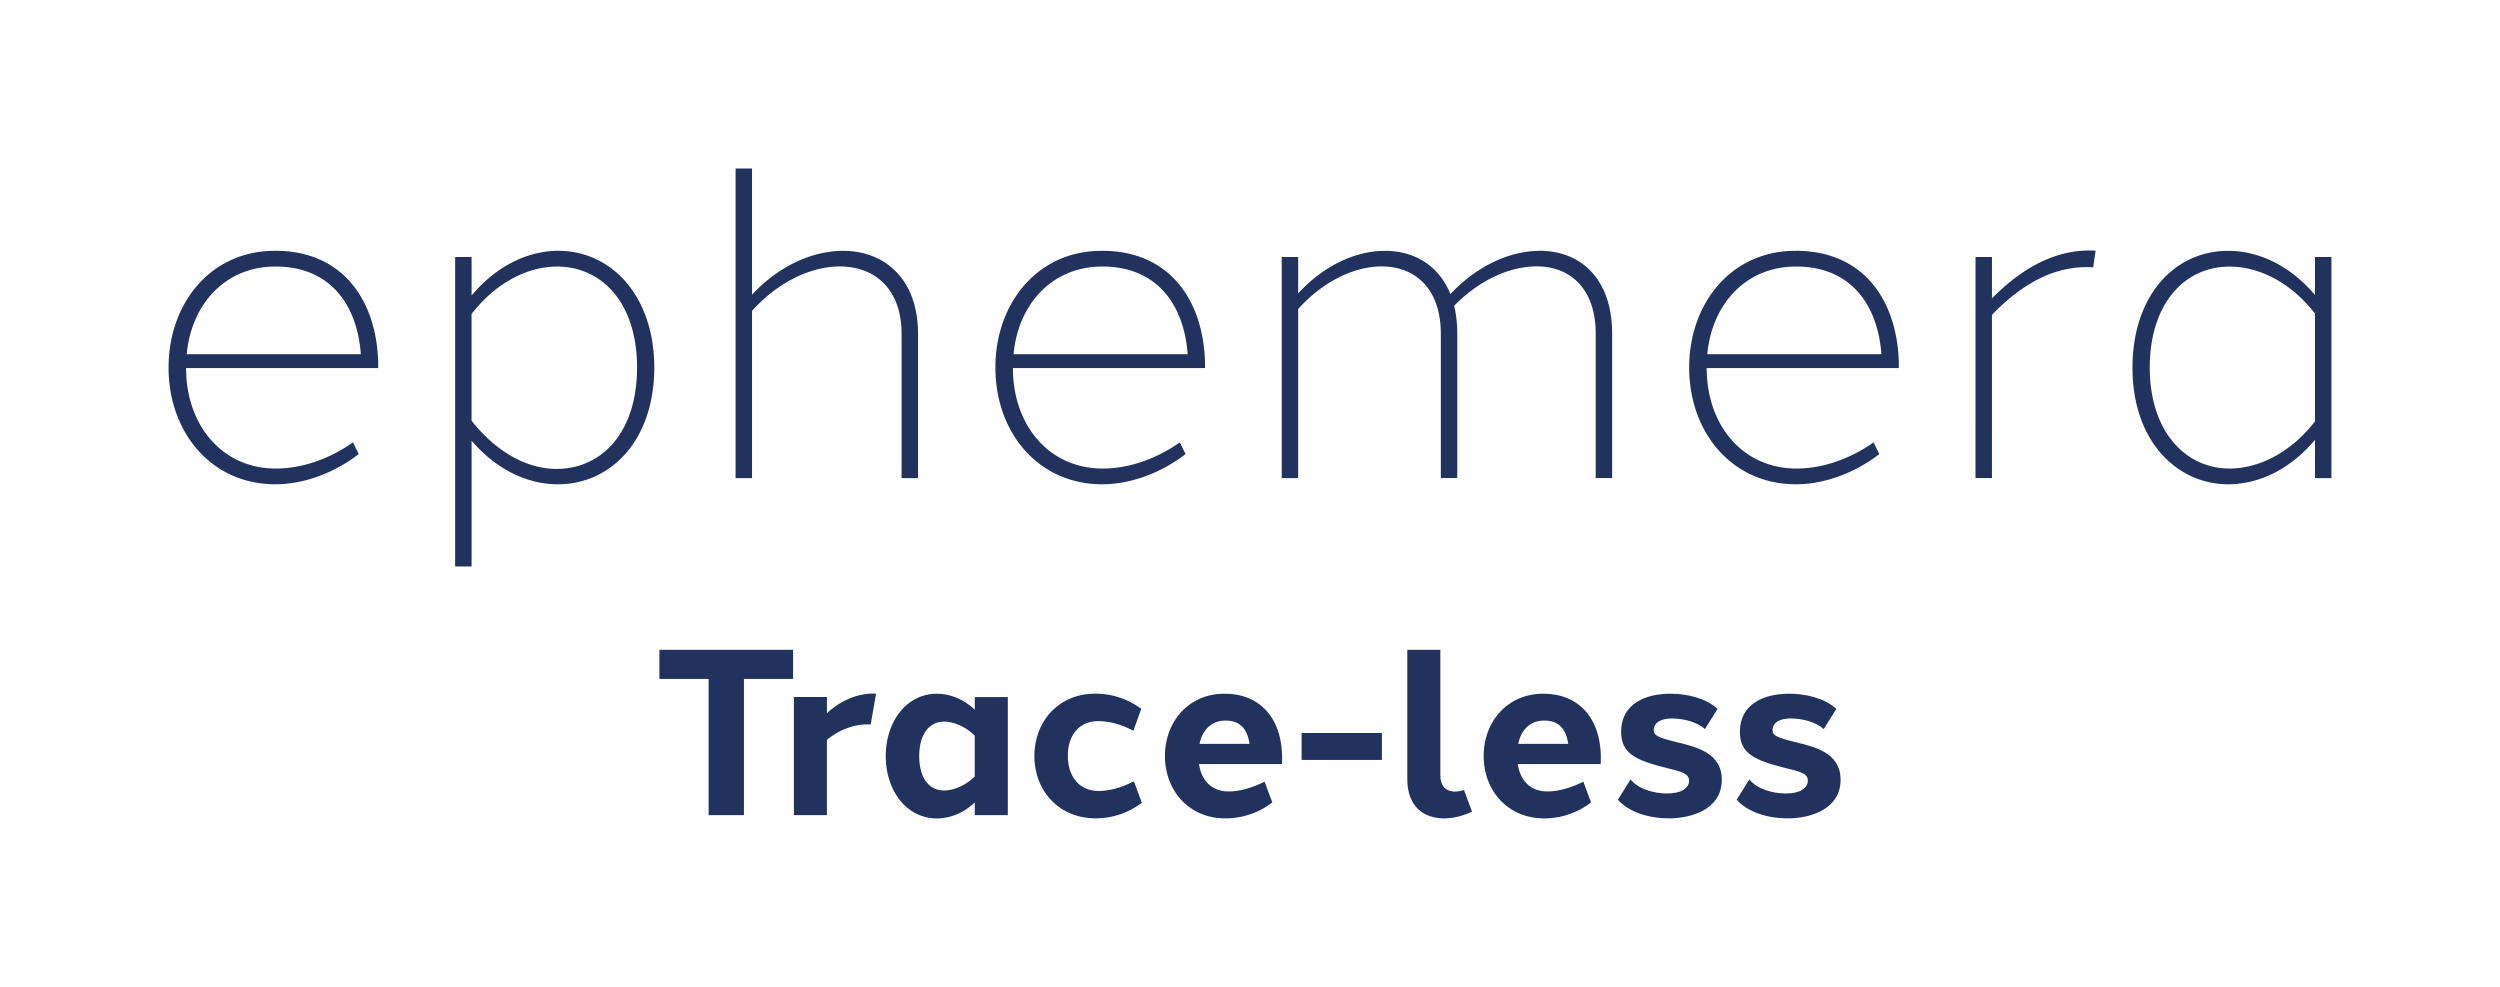 <svg xmlns="http://www.w3.org/2000/svg" xmlns:xlink="http://www.w3.org/1999/xlink" viewBox="0 0 571.46 225.6" xmlns:v="https://vecta.io/nano"><g fill="#21325e"><path d="M62.96 57.33c15.41 0 23.11 11.32 23.49 25.54v1.27H42.53a27.02 27.02 0 0 0 .02.9c.34 12.46 8.41 22.06 20.5 22.06 5.73 0 11.93-1.98 17.64-5.98l1.31 2.67c-5.9 4.55-12.9 6.91-19.04 6.91-14.72 0-24.43-11.93-24.43-26.68s9.71-26.79 24.43-26.68h0zM42.68 80.96h39.8c-.85-11.51-7.19-20.03-19.44-20.03-11.47-.06-19.29 8.52-20.36 20.03zm84.96-23.63c12.04 0 21.9 10.23 21.92 26.68-.02 16.99-10.25 26.73-22.07 26.69-6.81.01-13.95-3.28-19.69-9.95v28.74h-3.76V58.75h3.76v8.79c5.7-6.8 12.91-10.21 19.85-10.21h0zm-.3 49.85c10.01-.03 18.28-8.11 18.28-23.17s-8.29-23.08-18.27-23.08c-6.39 0-13.72 3.33-19.56 10.84v24.38c5.96 7.62 13.14 11.06 19.55 11.04h0zm82.51-30.84v32.95h-3.76V76.34c0-10.33-6.19-15.44-14.11-15.43-6.4 0-13.89 3.3-20.08 10.15v38.24h-3.76V38.53h3.76v28.82c6.49-6.92 14.19-10.01 20.81-10.01 9.43 0 17.14 6.34 17.14 19zm42.11-19.01c15.41 0 23.11 11.32 23.49 25.54v1.27h-43.92a27.02 27.02 0 0 0 .02.9c.34 12.46 8.41 22.06 20.5 22.06 5.73 0 11.93-1.98 17.64-5.98l1.31 2.67c-5.9 4.55-12.9 6.91-19.04 6.91-14.72 0-24.43-11.93-24.43-26.68s9.71-26.79 24.43-26.68h0zm-20.28 23.63h39.8c-.85-11.51-7.19-20.03-19.44-20.03-11.47-.06-19.29 8.52-20.36 20.03zM352 57.33c9.2 0 16.53 6.28 16.51 19v32.95h-3.76V76.33c.03-10.38-5.88-15.44-13.46-15.44-5.7 0-12.67 2.67-18.9 9.01.47 1.92.72 4.06.72 6.43v32.95h-3.76V76.33c.02-10.33-5.88-15.43-13.5-15.43-6.11 0-13.21 3.21-19.11 9.73v38.66h-3.76V58.75h3.76v8.3c6.41-6.89 13.71-9.71 19.85-9.71 6.6 0 12.29 3.27 14.94 9.88 6.53-6.91 14.11-9.88 20.47-9.88h0zm58.55 0c15.41 0 23.11 11.32 23.49 25.54v1.27h-43.92c0 .3.01.6.02.9.34 12.46 8.41 22.06 20.5 22.06 5.73 0 11.93-1.98 17.64-5.98l1.31 2.67c-5.9 4.55-12.9 6.91-19.04 6.91-14.72 0-24.43-11.93-24.43-26.68s9.71-26.79 24.43-26.68h0zm-20.29 23.63h39.8c-.85-11.51-7.19-20.03-19.44-20.03-11.47-.06-19.29 8.52-20.36 20.03zm88.77-23.66l-.56 3.8-1.38-.04c-6.94-.03-14.12 3.01-21.76 10.9v37.32h-3.76V58.74h3.76v9.47c7.71-7.82 15.2-10.97 22.36-10.95.45 0 .9.01 1.35.04zm53.9 51.99h-3.76v-8.74c-6.02 7.15-13.33 10.15-19.82 10.15-11.8 0-21.9-9.95-21.9-26.61s9.76-26.82 21.97-26.75c6.61 0 13.92 3.18 19.75 10.1v-8.69h3.76v50.54zm-3.76-12.96V71.67c-5.85-7.5-13.18-10.73-19.53-10.73-10.3 0-18.24 8.49-18.24 23.08s8.15 23.08 18.24 23.08c6.69 0 13.97-3.62 19.53-10.78zm-359.12 58.86v31.13h-8.07v-31.13h-11.25v-6.65h30.56v6.65h-11.25zm29.49 3.35l.72.02-1.24 7.06c-.27-.03-.56-.03-.86-.03-2.96 0-6.32 1.2-9.14 3.52v17.21h-7.55v-26.99h7.55v3.71c3.13-2.96 7.08-4.5 10.52-4.5h0zm30.83 27.78h-7.55v-2.89c-2.7 2.53-5.79 3.65-8.69 3.65-6.85 0-11.66-6.31-11.66-14.25s4.8-14.25 11.66-14.25c2.9 0 6 1.12 8.69 3.65v-2.89h7.55v26.99zm-7.56-8.83v-9.34c-2.13-2.12-4.89-3.19-7.02-3.2-3.53 0-5.67 3.1-5.67 7.87s2.06 7.86 5.67 7.87c2.13 0 4.89-1.08 7.02-3.2zm38.06-15.45l-1.81 5c-2.73-1.46-5.47-2.2-8.05-2.2-4.32 0-6.95 3.23-6.91 7.98 0 4.68 2.62 7.98 7.02 7.98 2.43 0 5.31-.74 8.07-2.23l1.82 4.93a17.49 17.49 0 0 1-10.53 3.56c-8.49 0-14.04-6.37-14.04-14.25.04-8.04 5.66-14.3 14.01-14.25 3.74 0 7.41 1.23 10.42 3.47zm19.09-3.46c8.33 0 13.15 5.92 13.11 14.81 0 .42-.02.84-.04 1.26h-18.94c.02.14.04.29.07.43.67 3.71 3.15 5.83 6.66 5.83 2.57 0 5.39-.82 8.25-2.23l1.76 4.75c-3.06 2.35-6.84 3.64-10.72 3.64-8.33 0-13.82-6.37-13.82-14.25s5.44-14.28 13.68-14.25h0zm-5.76 11.46h11.42c-.46-3.25-2.03-5.33-5.48-5.33-3.2 0-5.28 2.1-5.95 5.33zm23.33 3.67v-6.16h18.35v6.16h-18.35zm31.71 3.35c0 2.84 1.44 3.89 3.42 3.88.6 0 1.26-.13 1.99-.36l1.83 4.95c-2.08.97-4.3 1.54-6.35 1.54-4.55 0-8.44-2.56-8.44-9.05v-29.48h7.55v28.52zm23.58-18.48c8.33 0 13.15 5.92 13.11 14.81 0 .42-.02.84-.04 1.26h-18.94c.02.14.04.29.07.43.67 3.71 3.15 5.83 6.66 5.83 2.57 0 5.39-.82 8.25-2.23l1.76 4.75c-3.06 2.35-6.84 3.64-10.72 3.64-8.33 0-13.82-6.37-13.82-14.25s5.44-14.28 13.68-14.25h0zm-5.77 11.46h11.42c-.46-3.25-2.03-5.33-5.48-5.33-3.2 0-5.28 2.1-5.95 5.33z"/><use xlink:href="#B"/><use xlink:href="#B" x="27.15"/></g><defs ><path id="B" d="M392.61,162.02l-2.88,4.63c-1.82-1.61-4.83-2.41-7.55-2.42-2.29,0-4.03.76-4.15,2.52-.11,1.32.87,1.81,4.93,2.82,4.66,1.13,10.65,2.46,10.62,8.71-.03,6.55-6.62,8.79-12.17,8.79-4.41,0-9.15-1.43-11.58-4.28l2.89-4.62c1.74,2.15,5.22,3.2,8.32,3.21,3.17,0,5.03-1.14,5.05-2.89.03-1.77-1.86-2.1-5.21-2.96-6.8-1.73-10.32-3.17-10.32-8.26,0-6.43,5.62-8.7,11.3-8.7,3.62,0,7.96.95,10.73,3.45Z"/></defs></svg>